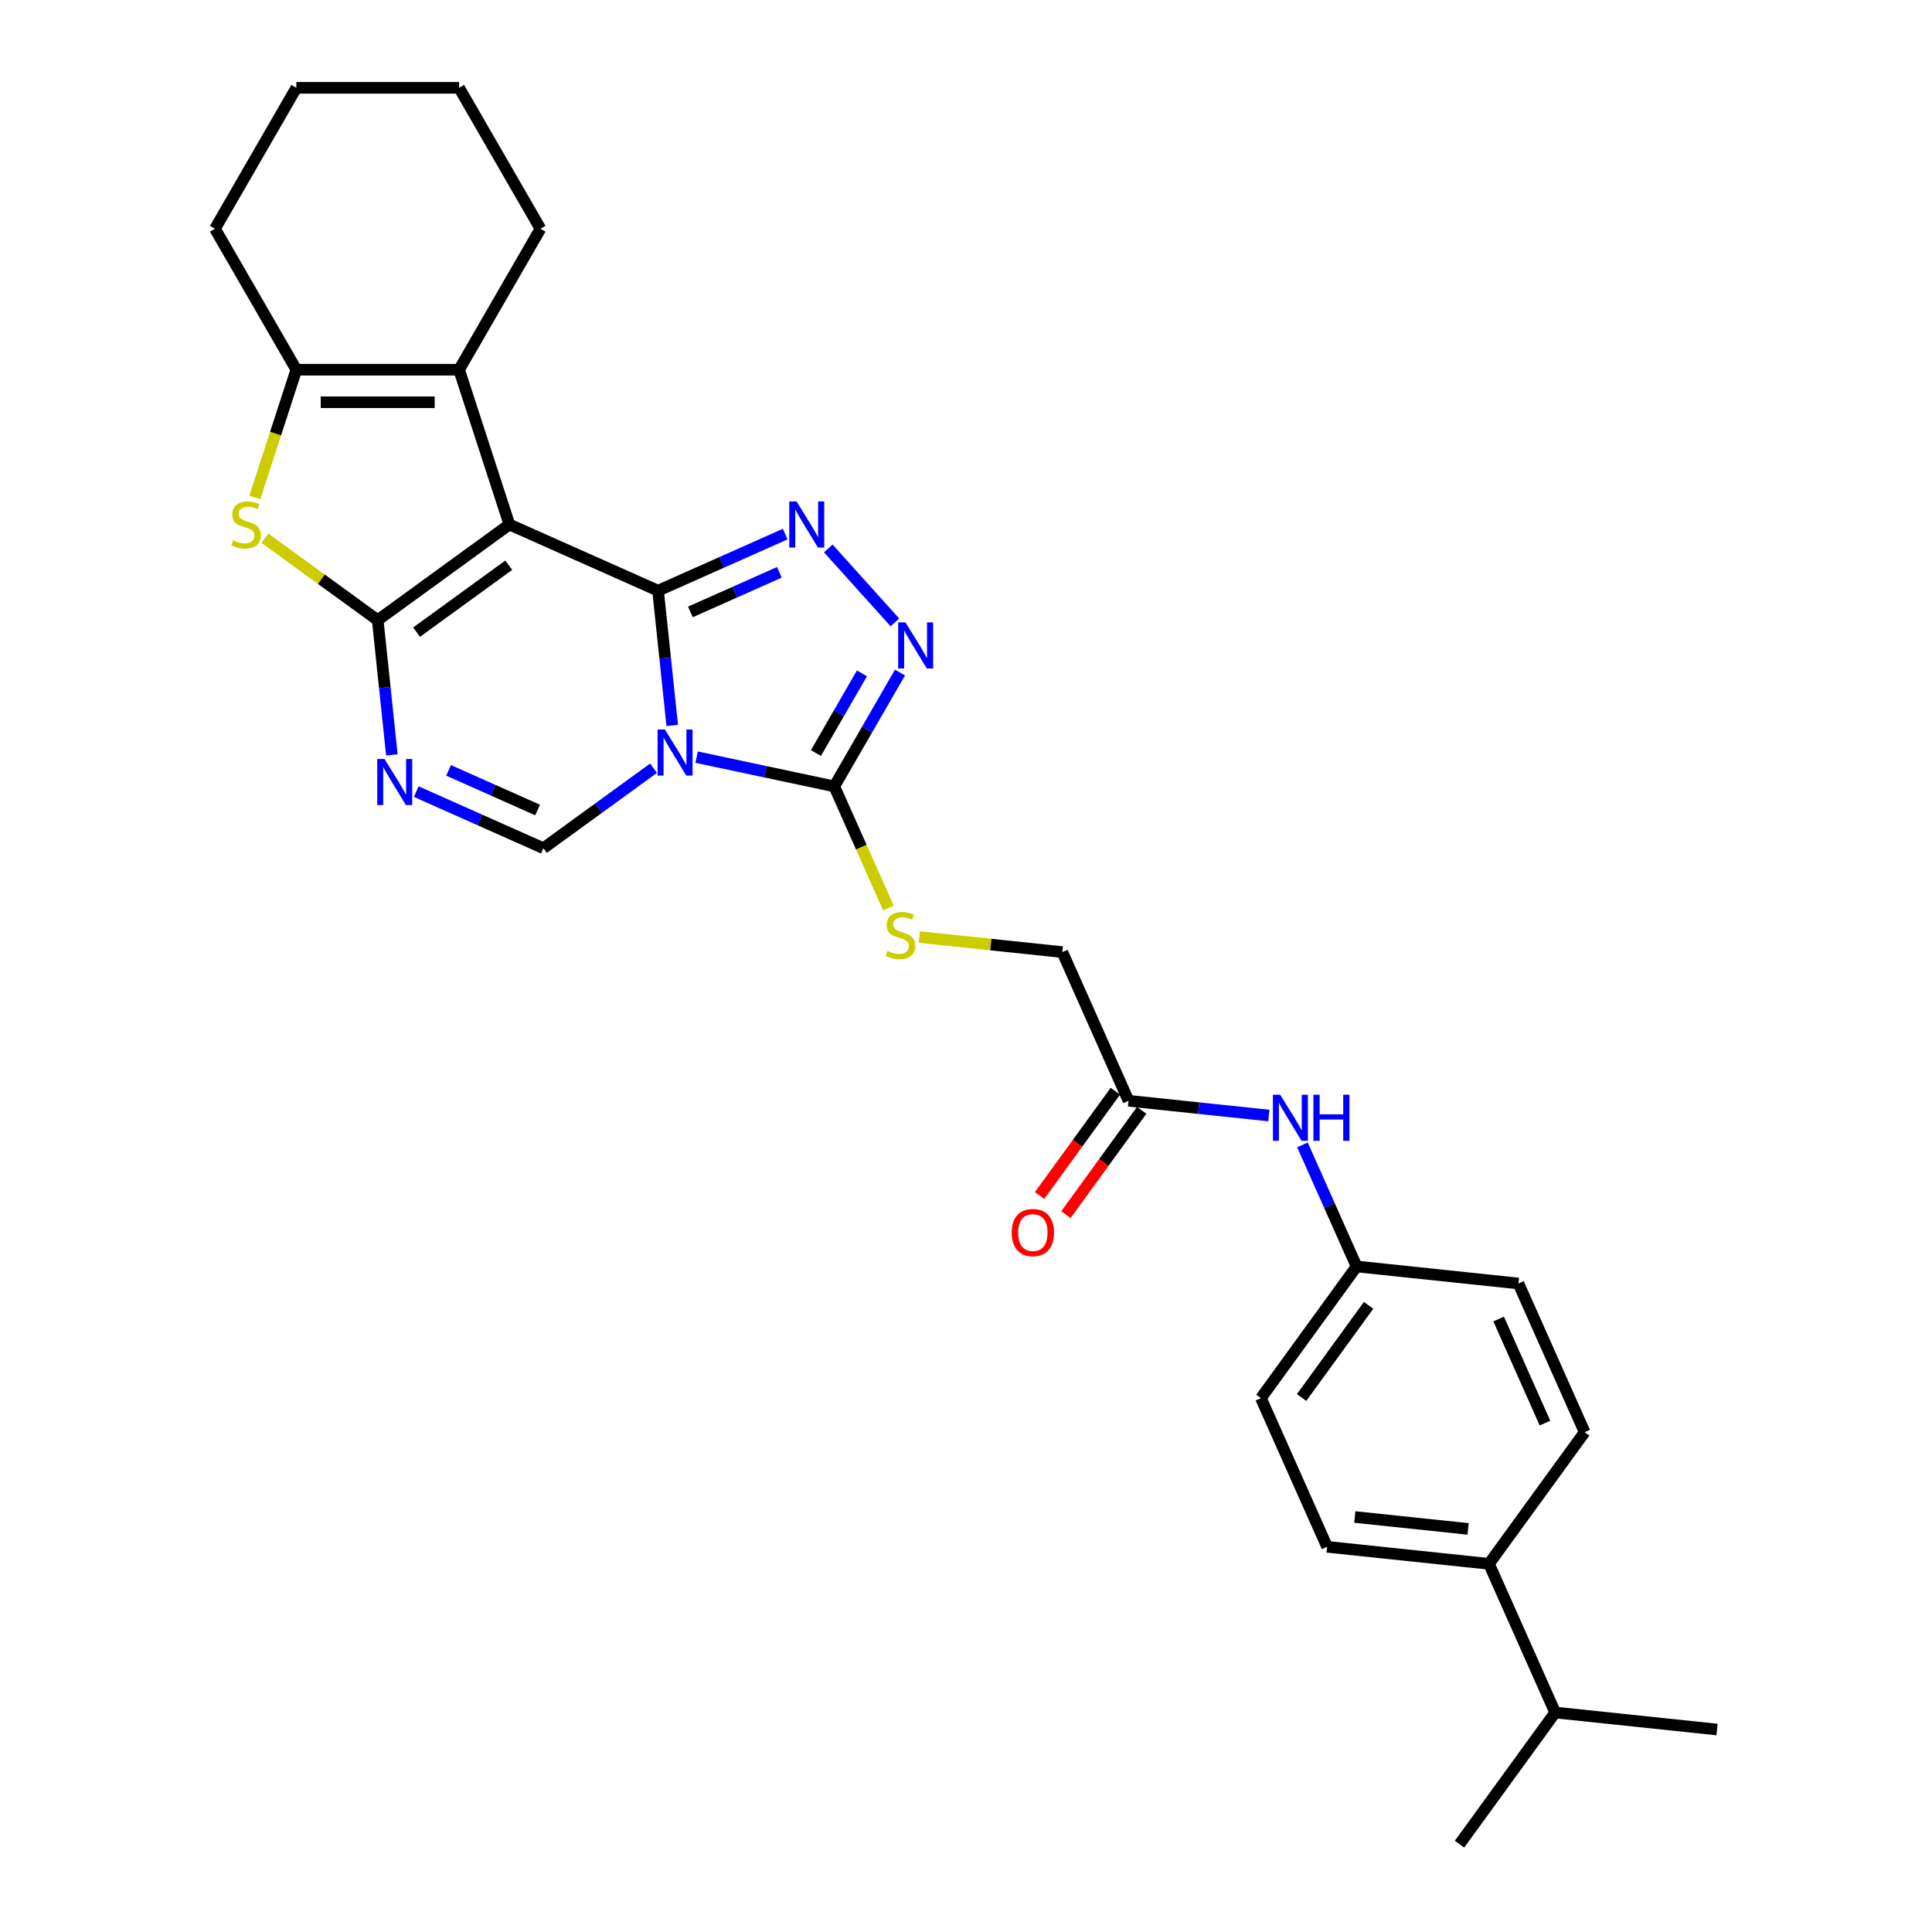 <?xml version='1.0' encoding='iso-8859-1'?>
<svg version='1.1' baseProfile='full'
              xmlns='http://www.w3.org/2000/svg'
                      xmlns:rdkit='http://www.rdkit.org/xml'
                      xmlns:xlink='http://www.w3.org/1999/xlink'
                  xml:space='preserve'
width='1000px' height='1000px' viewBox='0 0 1000 1000'>
<!-- END OF HEADER -->
<rect style='opacity:1.0;fill:#FFFFFF;stroke:none' width='1000' height='1000' x='0' y='0'> </rect>
<path class='bond-0' d='M 340.613,305.744 L 263.656,271.481' style='fill:none;fill-rule:evenodd;stroke:#000000;stroke-width:6px;stroke-linecap:butt;stroke-linejoin:miter;stroke-opacity:1' />
<path class='bond-1' d='M 340.613,305.744 L 344.278,340.617' style='fill:none;fill-rule:evenodd;stroke:#000000;stroke-width:6px;stroke-linecap:butt;stroke-linejoin:miter;stroke-opacity:1' />
<path class='bond-1' d='M 344.278,340.617 L 347.943,375.489' style='fill:none;fill-rule:evenodd;stroke:#0000FF;stroke-width:6px;stroke-linecap:butt;stroke-linejoin:miter;stroke-opacity:1' />
<path class='bond-3' d='M 340.613,305.744 L 373.515,291.095' style='fill:none;fill-rule:evenodd;stroke:#000000;stroke-width:6px;stroke-linecap:butt;stroke-linejoin:miter;stroke-opacity:1' />
<path class='bond-3' d='M 373.515,291.095 L 406.417,276.446' style='fill:none;fill-rule:evenodd;stroke:#0000FF;stroke-width:6px;stroke-linecap:butt;stroke-linejoin:miter;stroke-opacity:1' />
<path class='bond-3' d='M 357.336,316.741 L 380.368,306.487' style='fill:none;fill-rule:evenodd;stroke:#000000;stroke-width:6px;stroke-linecap:butt;stroke-linejoin:miter;stroke-opacity:1' />
<path class='bond-3' d='M 380.368,306.487 L 403.399,296.233' style='fill:none;fill-rule:evenodd;stroke:#0000FF;stroke-width:6px;stroke-linecap:butt;stroke-linejoin:miter;stroke-opacity:1' />
<path class='bond-2' d='M 263.656,271.481 L 195.504,320.996' style='fill:none;fill-rule:evenodd;stroke:#000000;stroke-width:6px;stroke-linecap:butt;stroke-linejoin:miter;stroke-opacity:1' />
<path class='bond-2' d='M 263.336,292.538 L 215.629,327.199' style='fill:none;fill-rule:evenodd;stroke:#000000;stroke-width:6px;stroke-linecap:butt;stroke-linejoin:miter;stroke-opacity:1' />
<path class='bond-8' d='M 263.656,271.481 L 237.624,191.363' style='fill:none;fill-rule:evenodd;stroke:#000000;stroke-width:6px;stroke-linecap:butt;stroke-linejoin:miter;stroke-opacity:1' />
<path class='bond-5' d='M 360.572,391.894 L 396.195,399.466' style='fill:none;fill-rule:evenodd;stroke:#0000FF;stroke-width:6px;stroke-linecap:butt;stroke-linejoin:miter;stroke-opacity:1' />
<path class='bond-5' d='M 396.195,399.466 L 431.818,407.038' style='fill:none;fill-rule:evenodd;stroke:#000000;stroke-width:6px;stroke-linecap:butt;stroke-linejoin:miter;stroke-opacity:1' />
<path class='bond-7' d='M 338.265,397.627 L 309.766,418.333' style='fill:none;fill-rule:evenodd;stroke:#0000FF;stroke-width:6px;stroke-linecap:butt;stroke-linejoin:miter;stroke-opacity:1' />
<path class='bond-7' d='M 309.766,418.333 L 281.267,439.038' style='fill:none;fill-rule:evenodd;stroke:#000000;stroke-width:6px;stroke-linecap:butt;stroke-linejoin:miter;stroke-opacity:1' />
<path class='bond-6' d='M 195.504,320.996 L 166.305,299.782' style='fill:none;fill-rule:evenodd;stroke:#000000;stroke-width:6px;stroke-linecap:butt;stroke-linejoin:miter;stroke-opacity:1' />
<path class='bond-6' d='M 166.305,299.782 L 137.107,278.568' style='fill:none;fill-rule:evenodd;stroke:#CCCC00;stroke-width:6px;stroke-linecap:butt;stroke-linejoin:miter;stroke-opacity:1' />
<path class='bond-30' d='M 195.504,320.996 L 199.169,355.868' style='fill:none;fill-rule:evenodd;stroke:#000000;stroke-width:6px;stroke-linecap:butt;stroke-linejoin:miter;stroke-opacity:1' />
<path class='bond-30' d='M 199.169,355.868 L 202.834,390.74' style='fill:none;fill-rule:evenodd;stroke:#0000FF;stroke-width:6px;stroke-linecap:butt;stroke-linejoin:miter;stroke-opacity:1' />
<path class='bond-9' d='M 428.724,283.868 L 463.202,322.159' style='fill:none;fill-rule:evenodd;stroke:#0000FF;stroke-width:6px;stroke-linecap:butt;stroke-linejoin:miter;stroke-opacity:1' />
<path class='bond-4' d='M 215.463,409.741 L 248.365,424.39' style='fill:none;fill-rule:evenodd;stroke:#0000FF;stroke-width:6px;stroke-linecap:butt;stroke-linejoin:miter;stroke-opacity:1' />
<path class='bond-4' d='M 248.365,424.39 L 281.267,439.038' style='fill:none;fill-rule:evenodd;stroke:#000000;stroke-width:6px;stroke-linecap:butt;stroke-linejoin:miter;stroke-opacity:1' />
<path class='bond-4' d='M 232.186,398.744 L 255.217,408.998' style='fill:none;fill-rule:evenodd;stroke:#0000FF;stroke-width:6px;stroke-linecap:butt;stroke-linejoin:miter;stroke-opacity:1' />
<path class='bond-4' d='M 255.217,408.998 L 278.249,419.252' style='fill:none;fill-rule:evenodd;stroke:#000000;stroke-width:6px;stroke-linecap:butt;stroke-linejoin:miter;stroke-opacity:1' />
<path class='bond-11' d='M 431.818,407.038 L 445.833,438.516' style='fill:none;fill-rule:evenodd;stroke:#000000;stroke-width:6px;stroke-linecap:butt;stroke-linejoin:miter;stroke-opacity:1' />
<path class='bond-11' d='M 445.833,438.516 L 459.848,469.994' style='fill:none;fill-rule:evenodd;stroke:#CCCC00;stroke-width:6px;stroke-linecap:butt;stroke-linejoin:miter;stroke-opacity:1' />
<path class='bond-29' d='M 431.818,407.038 L 448.827,377.578' style='fill:none;fill-rule:evenodd;stroke:#000000;stroke-width:6px;stroke-linecap:butt;stroke-linejoin:miter;stroke-opacity:1' />
<path class='bond-29' d='M 448.827,377.578 L 465.835,348.118' style='fill:none;fill-rule:evenodd;stroke:#0000FF;stroke-width:6px;stroke-linecap:butt;stroke-linejoin:miter;stroke-opacity:1' />
<path class='bond-29' d='M 422.33,389.776 L 434.236,369.154' style='fill:none;fill-rule:evenodd;stroke:#000000;stroke-width:6px;stroke-linecap:butt;stroke-linejoin:miter;stroke-opacity:1' />
<path class='bond-29' d='M 434.236,369.154 L 446.142,348.532' style='fill:none;fill-rule:evenodd;stroke:#0000FF;stroke-width:6px;stroke-linecap:butt;stroke-linejoin:miter;stroke-opacity:1' />
<path class='bond-31' d='M 131.901,257.48 L 142.642,224.422' style='fill:none;fill-rule:evenodd;stroke:#CCCC00;stroke-width:6px;stroke-linecap:butt;stroke-linejoin:miter;stroke-opacity:1' />
<path class='bond-31' d='M 142.642,224.422 L 153.383,191.363' style='fill:none;fill-rule:evenodd;stroke:#000000;stroke-width:6px;stroke-linecap:butt;stroke-linejoin:miter;stroke-opacity:1' />
<path class='bond-10' d='M 237.624,191.363 L 153.383,191.363' style='fill:none;fill-rule:evenodd;stroke:#000000;stroke-width:6px;stroke-linecap:butt;stroke-linejoin:miter;stroke-opacity:1' />
<path class='bond-10' d='M 224.988,208.211 L 166.019,208.211' style='fill:none;fill-rule:evenodd;stroke:#000000;stroke-width:6px;stroke-linecap:butt;stroke-linejoin:miter;stroke-opacity:1' />
<path class='bond-21' d='M 237.624,191.363 L 279.744,118.409' style='fill:none;fill-rule:evenodd;stroke:#000000;stroke-width:6px;stroke-linecap:butt;stroke-linejoin:miter;stroke-opacity:1' />
<path class='bond-24' d='M 153.383,191.363 L 111.263,118.409' style='fill:none;fill-rule:evenodd;stroke:#000000;stroke-width:6px;stroke-linecap:butt;stroke-linejoin:miter;stroke-opacity:1' />
<path class='bond-16' d='M 475.837,485.021 L 512.849,488.911' style='fill:none;fill-rule:evenodd;stroke:#CCCC00;stroke-width:6px;stroke-linecap:butt;stroke-linejoin:miter;stroke-opacity:1' />
<path class='bond-16' d='M 512.849,488.911 L 549.861,492.801' style='fill:none;fill-rule:evenodd;stroke:#000000;stroke-width:6px;stroke-linecap:butt;stroke-linejoin:miter;stroke-opacity:1' />
<path class='bond-12' d='M 584.124,569.758 L 549.861,492.801' style='fill:none;fill-rule:evenodd;stroke:#000000;stroke-width:6px;stroke-linecap:butt;stroke-linejoin:miter;stroke-opacity:1' />
<path class='bond-13' d='M 584.124,569.758 L 620.437,573.575' style='fill:none;fill-rule:evenodd;stroke:#000000;stroke-width:6px;stroke-linecap:butt;stroke-linejoin:miter;stroke-opacity:1' />
<path class='bond-13' d='M 620.437,573.575 L 656.75,577.391' style='fill:none;fill-rule:evenodd;stroke:#0000FF;stroke-width:6px;stroke-linecap:butt;stroke-linejoin:miter;stroke-opacity:1' />
<path class='bond-15' d='M 577.309,564.807 L 557.699,591.798' style='fill:none;fill-rule:evenodd;stroke:#000000;stroke-width:6px;stroke-linecap:butt;stroke-linejoin:miter;stroke-opacity:1' />
<path class='bond-15' d='M 557.699,591.798 L 538.088,618.789' style='fill:none;fill-rule:evenodd;stroke:#FF0000;stroke-width:6px;stroke-linecap:butt;stroke-linejoin:miter;stroke-opacity:1' />
<path class='bond-15' d='M 590.939,574.71 L 571.329,601.701' style='fill:none;fill-rule:evenodd;stroke:#000000;stroke-width:6px;stroke-linecap:butt;stroke-linejoin:miter;stroke-opacity:1' />
<path class='bond-15' d='M 571.329,601.701 L 551.719,628.692' style='fill:none;fill-rule:evenodd;stroke:#FF0000;stroke-width:6px;stroke-linecap:butt;stroke-linejoin:miter;stroke-opacity:1' />
<path class='bond-19' d='M 674.152,592.598 L 688.159,624.06' style='fill:none;fill-rule:evenodd;stroke:#0000FF;stroke-width:6px;stroke-linecap:butt;stroke-linejoin:miter;stroke-opacity:1' />
<path class='bond-19' d='M 688.159,624.06 L 702.167,655.521' style='fill:none;fill-rule:evenodd;stroke:#000000;stroke-width:6px;stroke-linecap:butt;stroke-linejoin:miter;stroke-opacity:1' />
<path class='bond-14' d='M 770.694,809.436 L 686.915,800.631' style='fill:none;fill-rule:evenodd;stroke:#000000;stroke-width:6px;stroke-linecap:butt;stroke-linejoin:miter;stroke-opacity:1' />
<path class='bond-14' d='M 759.888,791.359 L 701.243,785.196' style='fill:none;fill-rule:evenodd;stroke:#000000;stroke-width:6px;stroke-linecap:butt;stroke-linejoin:miter;stroke-opacity:1' />
<path class='bond-20' d='M 770.694,809.436 L 804.958,886.394' style='fill:none;fill-rule:evenodd;stroke:#000000;stroke-width:6px;stroke-linecap:butt;stroke-linejoin:miter;stroke-opacity:1' />
<path class='bond-33' d='M 770.694,809.436 L 820.21,741.284' style='fill:none;fill-rule:evenodd;stroke:#000000;stroke-width:6px;stroke-linecap:butt;stroke-linejoin:miter;stroke-opacity:1' />
<path class='bond-17' d='M 686.915,800.631 L 652.652,723.673' style='fill:none;fill-rule:evenodd;stroke:#000000;stroke-width:6px;stroke-linecap:butt;stroke-linejoin:miter;stroke-opacity:1' />
<path class='bond-18' d='M 820.21,741.284 L 785.946,664.327' style='fill:none;fill-rule:evenodd;stroke:#000000;stroke-width:6px;stroke-linecap:butt;stroke-linejoin:miter;stroke-opacity:1' />
<path class='bond-18' d='M 799.678,736.593 L 775.694,682.723' style='fill:none;fill-rule:evenodd;stroke:#000000;stroke-width:6px;stroke-linecap:butt;stroke-linejoin:miter;stroke-opacity:1' />
<path class='bond-22' d='M 702.167,655.521 L 785.946,664.327' style='fill:none;fill-rule:evenodd;stroke:#000000;stroke-width:6px;stroke-linecap:butt;stroke-linejoin:miter;stroke-opacity:1' />
<path class='bond-23' d='M 702.167,655.521 L 652.652,723.673' style='fill:none;fill-rule:evenodd;stroke:#000000;stroke-width:6px;stroke-linecap:butt;stroke-linejoin:miter;stroke-opacity:1' />
<path class='bond-23' d='M 708.37,675.647 L 673.709,723.353' style='fill:none;fill-rule:evenodd;stroke:#000000;stroke-width:6px;stroke-linecap:butt;stroke-linejoin:miter;stroke-opacity:1' />
<path class='bond-25' d='M 804.958,886.394 L 755.443,954.545' style='fill:none;fill-rule:evenodd;stroke:#000000;stroke-width:6px;stroke-linecap:butt;stroke-linejoin:miter;stroke-opacity:1' />
<path class='bond-26' d='M 804.958,886.394 L 888.737,895.199' style='fill:none;fill-rule:evenodd;stroke:#000000;stroke-width:6px;stroke-linecap:butt;stroke-linejoin:miter;stroke-opacity:1' />
<path class='bond-27' d='M 279.744,118.409 L 237.624,45.455' style='fill:none;fill-rule:evenodd;stroke:#000000;stroke-width:6px;stroke-linecap:butt;stroke-linejoin:miter;stroke-opacity:1' />
<path class='bond-32' d='M 111.263,118.409 L 153.383,45.455' style='fill:none;fill-rule:evenodd;stroke:#000000;stroke-width:6px;stroke-linecap:butt;stroke-linejoin:miter;stroke-opacity:1' />
<path class='bond-28' d='M 237.624,45.455 L 153.383,45.455' style='fill:none;fill-rule:evenodd;stroke:#000000;stroke-width:6px;stroke-linecap:butt;stroke-linejoin:miter;stroke-opacity:1' />
<path  class='atom-2' d='M 344.145 377.595
L 351.963 390.231
Q 352.738 391.478, 353.984 393.735
Q 355.231 395.993, 355.298 396.128
L 355.298 377.595
L 358.466 377.595
L 358.466 401.452
L 355.197 401.452
L 346.807 387.636
Q 345.83 386.019, 344.785 384.166
Q 343.774 382.312, 343.471 381.739
L 343.471 401.452
L 340.371 401.452
L 340.371 377.595
L 344.145 377.595
' fill='#0000FF'/>
<path  class='atom-4' d='M 412.297 259.552
L 420.114 272.188
Q 420.889 273.435, 422.136 275.693
Q 423.383 277.95, 423.45 278.085
L 423.45 259.552
L 426.618 259.552
L 426.618 283.409
L 423.349 283.409
L 414.959 269.594
Q 413.982 267.976, 412.937 266.123
Q 411.926 264.27, 411.623 263.697
L 411.623 283.409
L 408.523 283.409
L 408.523 259.552
L 412.297 259.552
' fill='#0000FF'/>
<path  class='atom-5' d='M 199.036 392.846
L 206.853 405.482
Q 207.628 406.729, 208.875 408.987
Q 210.122 411.244, 210.189 411.379
L 210.189 392.846
L 213.357 392.846
L 213.357 416.703
L 210.088 416.703
L 201.698 402.888
Q 200.72 401.27, 199.676 399.417
Q 198.665 397.564, 198.362 396.991
L 198.362 416.703
L 195.262 416.703
L 195.262 392.846
L 199.036 392.846
' fill='#0000FF'/>
<path  class='atom-7' d='M 120.612 279.669
Q 120.882 279.77, 121.994 280.242
Q 123.106 280.713, 124.319 281.017
Q 125.566 281.286, 126.779 281.286
Q 129.036 281.286, 130.351 280.208
Q 131.665 279.096, 131.665 277.175
Q 131.665 275.861, 130.991 275.052
Q 130.351 274.244, 129.34 273.806
Q 128.329 273.368, 126.644 272.862
Q 124.521 272.222, 123.241 271.615
Q 121.994 271.009, 121.084 269.728
Q 120.208 268.448, 120.208 266.291
Q 120.208 263.292, 122.23 261.439
Q 124.285 259.586, 128.329 259.586
Q 131.092 259.586, 134.226 260.9
L 133.451 263.495
Q 130.586 262.315, 128.43 262.315
Q 126.105 262.315, 124.824 263.292
Q 123.544 264.236, 123.578 265.887
Q 123.578 267.168, 124.218 267.943
Q 124.892 268.718, 125.835 269.156
Q 126.813 269.594, 128.43 270.099
Q 130.586 270.773, 131.867 271.447
Q 133.147 272.121, 134.057 273.502
Q 135.001 274.85, 135.001 277.175
Q 135.001 280.477, 132.777 282.263
Q 130.586 284.016, 126.914 284.016
Q 124.791 284.016, 123.173 283.544
Q 121.59 283.106, 119.703 282.331
L 120.612 279.669
' fill='#CCCC00'/>
<path  class='atom-10' d='M 468.665 322.155
L 476.482 334.791
Q 477.257 336.038, 478.504 338.295
Q 479.751 340.553, 479.818 340.688
L 479.818 322.155
L 482.986 322.155
L 482.986 346.012
L 479.717 346.012
L 471.327 332.196
Q 470.35 330.579, 469.305 328.726
Q 468.294 326.872, 467.991 326.3
L 467.991 346.012
L 464.891 346.012
L 464.891 322.155
L 468.665 322.155
' fill='#0000FF'/>
<path  class='atom-12' d='M 459.342 492.183
Q 459.612 492.284, 460.724 492.756
Q 461.836 493.228, 463.049 493.531
Q 464.296 493.801, 465.509 493.801
Q 467.767 493.801, 469.081 492.723
Q 470.395 491.611, 470.395 489.69
Q 470.395 488.376, 469.721 487.567
Q 469.081 486.758, 468.07 486.32
Q 467.059 485.882, 465.374 485.377
Q 463.251 484.737, 461.971 484.13
Q 460.724 483.523, 459.814 482.243
Q 458.938 480.963, 458.938 478.806
Q 458.938 475.807, 460.96 473.954
Q 463.015 472.1, 467.059 472.1
Q 469.822 472.1, 472.956 473.415
L 472.181 476.009
Q 469.317 474.83, 467.16 474.83
Q 464.835 474.83, 463.554 475.807
Q 462.274 476.751, 462.308 478.402
Q 462.308 479.682, 462.948 480.457
Q 463.622 481.232, 464.565 481.67
Q 465.543 482.108, 467.16 482.614
Q 469.317 483.288, 470.597 483.962
Q 471.877 484.635, 472.787 486.017
Q 473.731 487.365, 473.731 489.69
Q 473.731 492.992, 471.507 494.778
Q 469.317 496.53, 465.644 496.53
Q 463.521 496.53, 461.903 496.058
Q 460.32 495.62, 458.433 494.845
L 459.342 492.183
' fill='#CCCC00'/>
<path  class='atom-14' d='M 662.63 566.635
L 670.447 579.271
Q 671.222 580.518, 672.469 582.776
Q 673.716 585.033, 673.783 585.168
L 673.783 566.635
L 676.951 566.635
L 676.951 590.492
L 673.682 590.492
L 665.292 576.677
Q 664.315 575.059, 663.27 573.206
Q 662.259 571.353, 661.956 570.78
L 661.956 590.492
L 658.856 590.492
L 658.856 566.635
L 662.63 566.635
' fill='#0000FF'/>
<path  class='atom-14' d='M 679.815 566.635
L 683.05 566.635
L 683.05 576.778
L 695.248 576.778
L 695.248 566.635
L 698.483 566.635
L 698.483 590.492
L 695.248 590.492
L 695.248 579.474
L 683.05 579.474
L 683.05 590.492
L 679.815 590.492
L 679.815 566.635
' fill='#0000FF'/>
<path  class='atom-16' d='M 523.658 637.978
Q 523.658 632.249, 526.488 629.048
Q 529.319 625.847, 534.609 625.847
Q 539.899 625.847, 542.73 629.048
Q 545.56 632.249, 545.56 637.978
Q 545.56 643.773, 542.696 647.075
Q 539.832 650.344, 534.609 650.344
Q 529.352 650.344, 526.488 647.075
Q 523.658 643.807, 523.658 637.978
M 534.609 647.648
Q 538.248 647.648, 540.203 645.222
Q 542.191 642.762, 542.191 637.978
Q 542.191 633.294, 540.203 630.935
Q 538.248 628.543, 534.609 628.543
Q 530.97 628.543, 528.982 630.901
Q 527.027 633.26, 527.027 637.978
Q 527.027 642.796, 528.982 645.222
Q 530.97 647.648, 534.609 647.648
' fill='#FF0000'/>
</svg>
